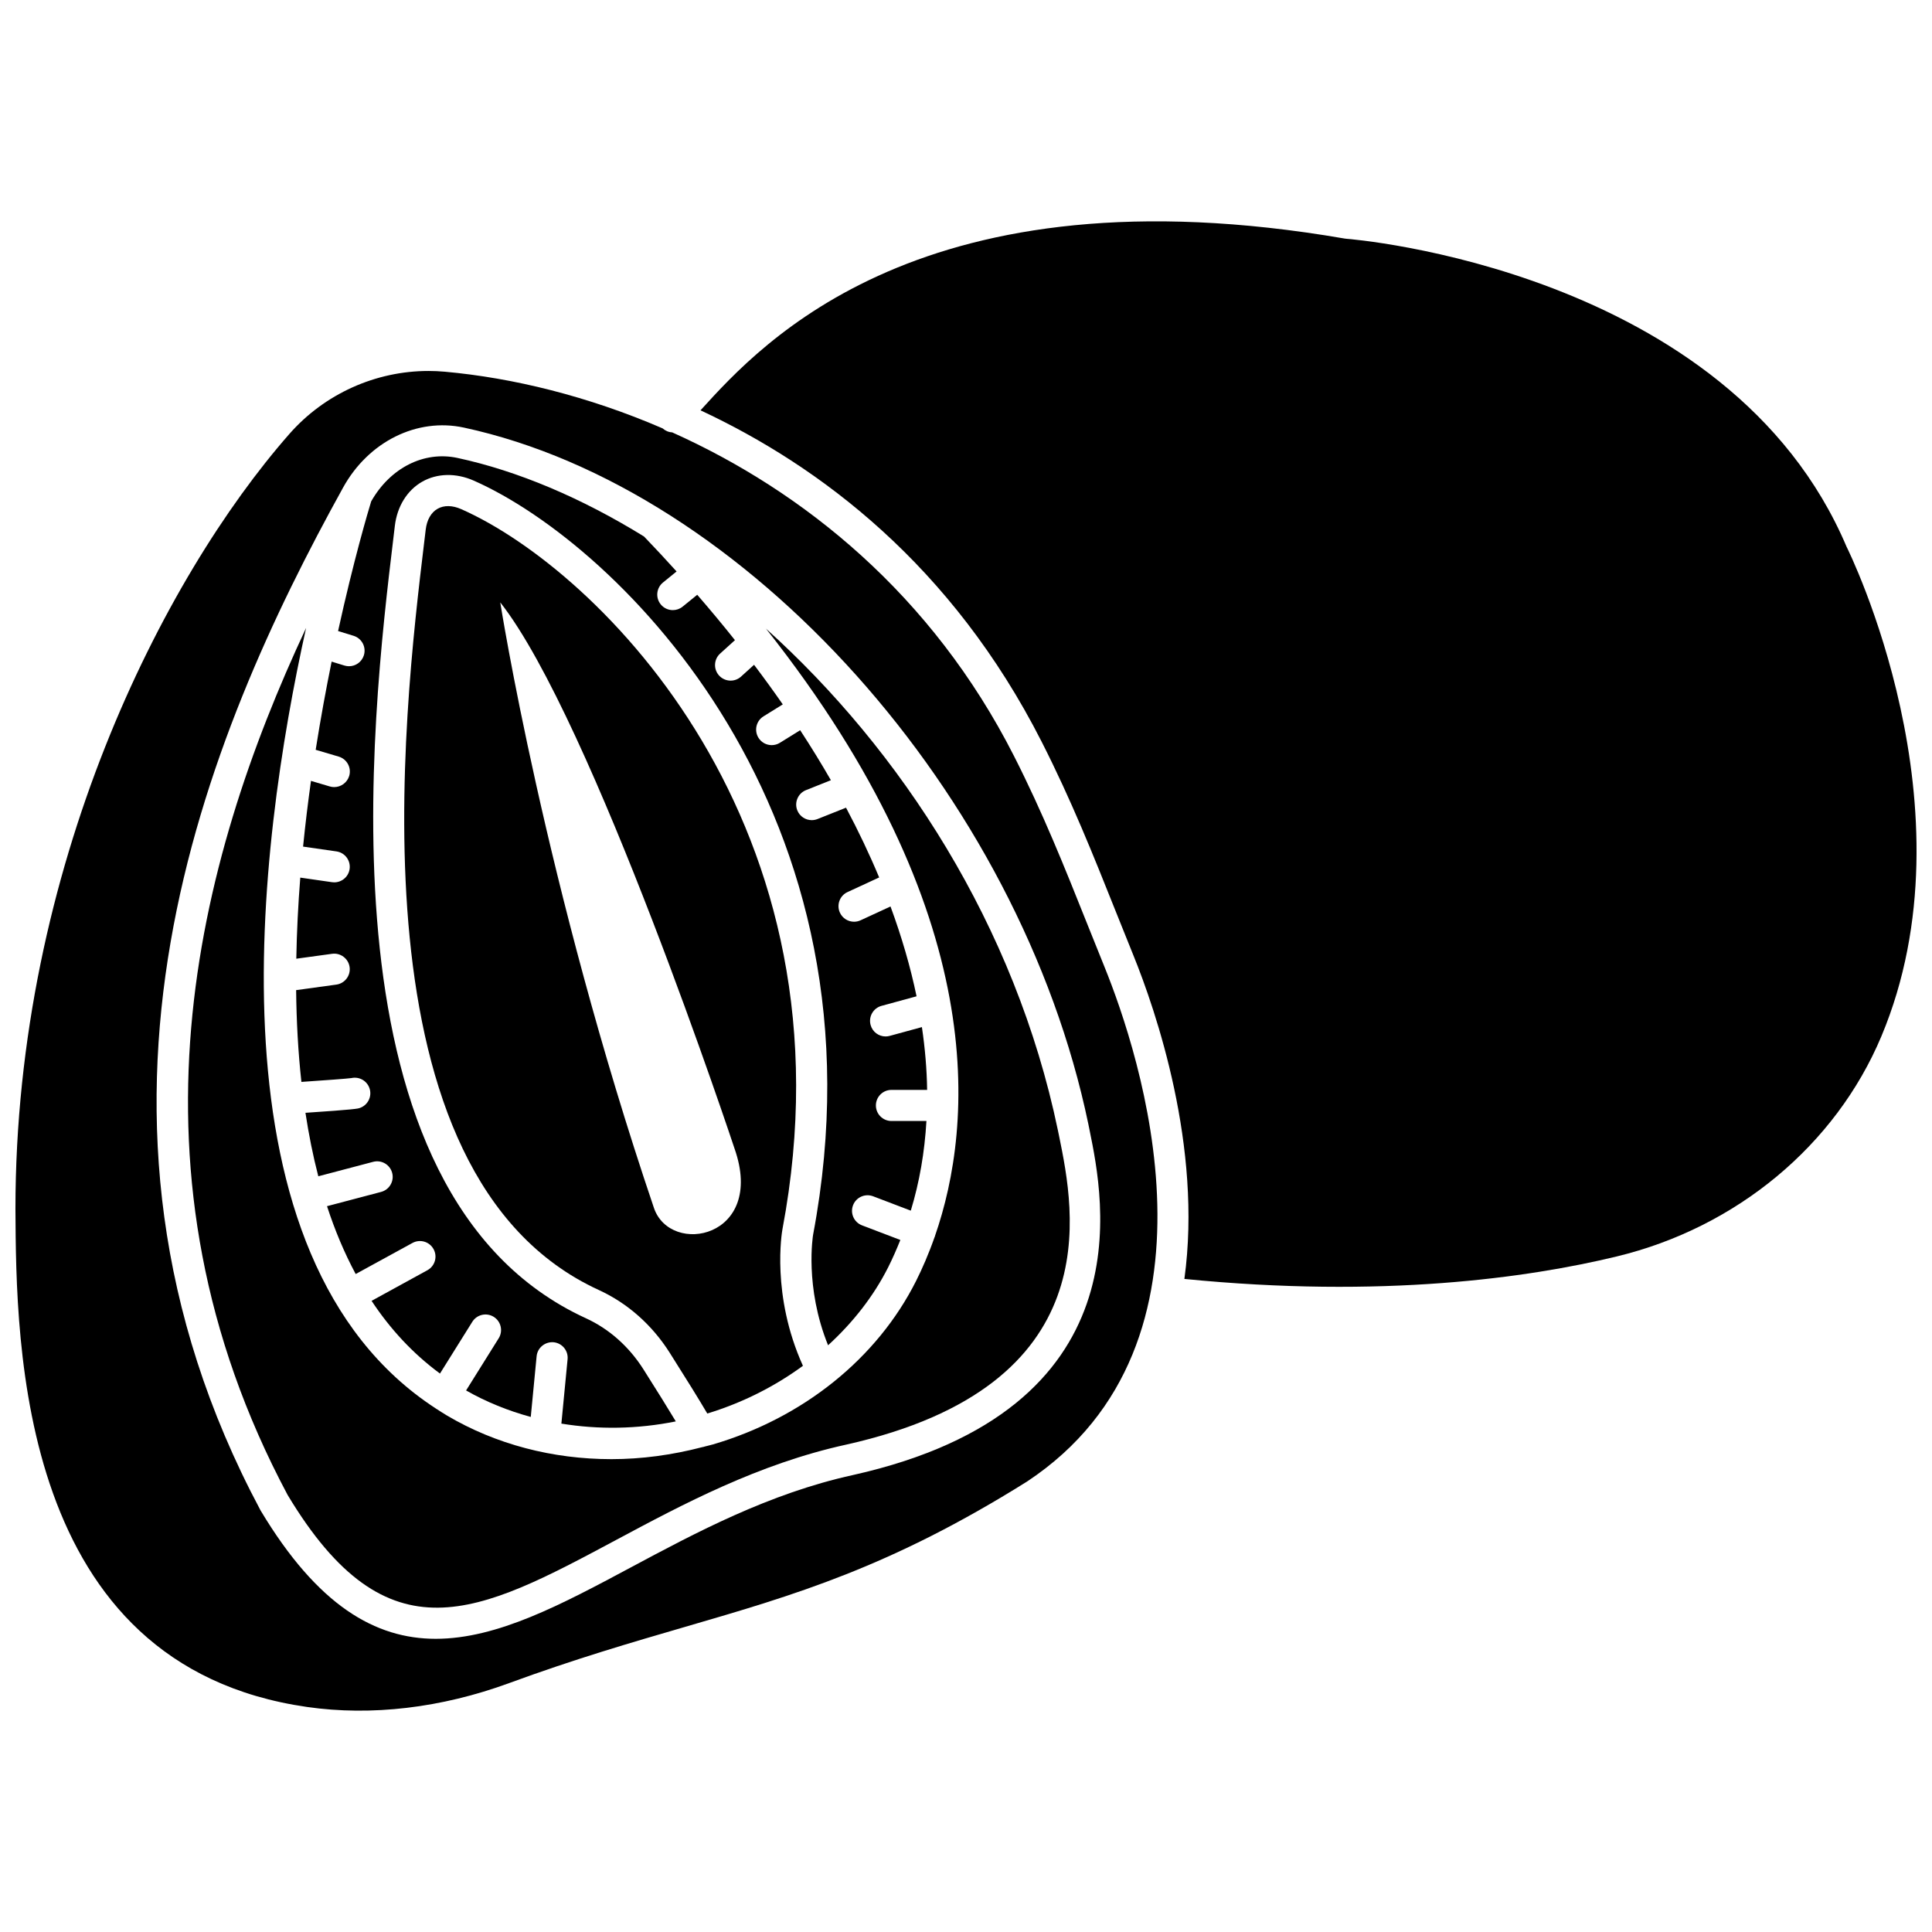 <?xml version="1.0" encoding="UTF-8"?>
<!-- Uploaded to: SVG Repo, www.svgrepo.com, Generator: SVG Repo Mixer Tools -->
<svg width="800px" height="800px" version="1.1" viewBox="144 144 512 512" xmlns="http://www.w3.org/2000/svg">
 <defs>
  <clipPath id="b">
   <path d="m329 202h322.9v284h-322.9z"/>
  </clipPath>
  <clipPath id="a">
   <path d="m148.09 242h302.91v356h-302.91z"/>
  </clipPath>
 </defs>
 <path d="m424.36 443.57c-11.316-54.41-41.664-100.82-77.375-132.98 59.805 75.523 54.984 131.62 44.797 160.95-0.016 0.055-0.008 0.102-0.023 0.156-0.02 0.059-0.062 0.094-0.086 0.152-1.594 4.547-3.312 8.453-4.93 11.668-10.312 20.492-29.922 36.258-53.805 43.27-0.699 0.207-1.41 0.352-2.109 0.539-0.242 0.086-0.48 0.148-0.73 0.184-7.992 2.086-16.094 3.18-24.07 3.18-15.551 0-30.637-3.91-43.574-11.559-0.93-0.547-1.82-1.133-2.719-1.715-0.043-0.023-0.086-0.027-0.125-0.055-0.027-0.02-0.047-0.051-0.074-0.07-61.602-39.988-47.195-149.24-34.418-206.89-29.055 62.066-50.539 144.16-4.902 229.77 26.59 44.281 50.637 31.422 87.023 11.953 17.68-9.457 37.715-20.176 61.023-25.285 69.906-15.625 60.461-61.906 56.426-81.672z"/>
 <path d="m266.23 278.93c-2.34-1.039-4.57-1.07-6.269-0.098-1.719 0.977-2.836 2.934-3.141 5.508l-0.383 3.188c-5.523 45.918-20.199 167.88 46.258 198.34 7.602 3.484 14.086 9.223 18.766 16.594 4.5 7.098 7.836 12.496 9.977 16.137 9.332-2.84 17.871-7.176 25.348-12.645-8.461-18.703-5.562-35.469-5.426-36.215 20.148-106.84-48.652-174.69-85.129-190.81zm51.051 185.13c-28.984-85.535-40.707-160.42-40.707-160.42 24.391 30.941 62.09 144.76 62.09 144.76 8.328 23.734-17.047 28.629-21.383 15.66z"/>
 <path d="m232.57 352.59c-0.387 0-0.777-0.059-1.172-0.172l-4.984-1.477c-0.793 5.664-1.5 11.484-2.094 17.418l8.84 1.273c2.25 0.324 3.816 2.41 3.492 4.668-0.297 2.055-2.062 3.531-4.074 3.531-0.199 0-0.395-0.012-0.594-0.043l-8.406-1.211c-0.562 7.09-0.926 14.289-1.055 21.492l9.488-1.301c2.223-0.312 4.332 1.266 4.641 3.523 0.309 2.254-1.27 4.332-3.523 4.641l-10.648 1.461c0.082 8.195 0.52 16.352 1.395 24.324 6.223-0.422 12.125-0.855 13.25-1.016 2.055-0.449 4.125 0.699 4.801 2.719 0.723 2.16-0.445 4.492-2.606 5.215-0.543 0.18-1.195 0.387-14.371 1.27 0.875 5.75 1.992 11.383 3.406 16.824l14.535-3.832c2.211-0.582 4.461 0.734 5.039 2.934 0.582 2.203-0.734 4.457-2.934 5.039l-14.332 3.781c2.062 6.34 4.582 12.359 7.598 17.98l15.043-8.234c2.004-1.094 4.5-0.363 5.594 1.633 1.098 2 0.363 4.5-1.633 5.594l-14.793 8.113c4.91 7.43 10.898 13.938 18.125 19.266l8.57-13.711c1.207-1.93 3.746-2.519 5.68-1.312 1.93 1.207 2.516 3.75 1.312 5.68l-8.641 13.824c5.356 3.062 11.125 5.375 17.141 7.023l1.551-16.086c0.219-2.262 2.238-3.894 4.496-3.711 2.266 0.219 3.93 2.234 3.711 4.496l-1.645 17.066c9.824 1.609 20.102 1.473 30.324-0.586-2.074-3.449-4.973-8.113-8.594-13.824-3.82-6.023-9.09-10.695-15.234-13.512-71.93-32.965-56.73-159.27-51.008-206.82l0.379-3.184c0.617-5.156 3.258-9.418 7.246-11.691 3.973-2.262 8.957-2.367 13.688-0.277 38.426 16.984 110.96 88.176 89.902 199.86-0.02 0.121-2.305 13.797 3.973 29.273 6.562-5.996 12.039-12.949 15.945-20.707 1.184-2.356 2.231-4.766 3.207-7.199l-10.152-3.871c-2.129-0.812-3.195-3.191-2.387-5.32 0.812-2.133 3.191-3.188 5.32-2.387l9.988 3.809c2.312-7.598 3.668-15.539 4.144-23.758h-9.273c-2.277 0-4.121-1.848-4.121-4.121 0-2.277 1.848-4.121 4.121-4.121h9.457c-0.078-5.445-0.547-10.996-1.383-16.645l-8.535 2.332c-0.363 0.098-0.73 0.148-1.09 0.148-1.812 0-3.477-1.203-3.973-3.039-0.602-2.195 0.691-4.465 2.891-5.066l9.289-2.535c-1.617-7.789-3.93-15.742-6.902-23.805l-7.938 3.664c-0.562 0.258-1.145 0.379-1.723 0.379-1.559 0-3.051-0.887-3.746-2.394-0.953-2.066-0.051-4.519 2.016-5.469l8.383-3.871c-2.551-6.113-5.484-12.285-8.781-18.492l-7.562 3.012c-0.504 0.199-1.02 0.293-1.523 0.293-1.637 0-3.188-0.984-3.832-2.598-0.84-2.113 0.191-4.516 2.305-5.356l6.602-2.629c-2.531-4.402-5.246-8.82-8.141-13.25l-5.379 3.336c-0.676 0.422-1.426 0.617-2.168 0.617-1.375 0-2.731-0.691-3.508-1.949-1.199-1.934-0.602-4.477 1.332-5.676l5.113-3.172c-2.426-3.492-4.969-6.992-7.613-10.492l-3.453 3.129c-0.789 0.715-1.777 1.066-2.762 1.066-1.125 0-2.242-0.457-3.059-1.355-1.531-1.688-1.398-4.297 0.289-5.82l3.922-3.551c-3.188-4.012-6.527-8.02-9.996-12.023l-3.871 3.144c-0.766 0.621-1.688 0.922-2.598 0.922-1.199 0-2.387-0.52-3.199-1.52-1.438-1.77-1.168-4.367 0.598-5.801l3.598-2.926c-2.801-3.09-5.656-6.18-8.621-9.258-16.598-10.246-33.465-17.379-49.434-20.824-8.879-1.914-17.816 2.606-22.879 11.508-0.785 2.559-4.648 15.543-8.773 34.363l4.106 1.262c2.176 0.668 3.402 2.973 2.734 5.148-0.543 1.777-2.176 2.918-3.941 2.918-0.398 0-0.809-0.062-1.207-0.18l-3.402-1.043c-1.469 7.211-2.918 15.062-4.227 23.367l6.102 1.805c2.184 0.648 3.43 2.938 2.781 5.125-0.551 1.789-2.191 2.953-3.969 2.953z"/>
 <g clip-path="url(#b)">
  <path d="m633.41 289.01c-31.195-73.758-131.63-81.668-132.64-81.738-0.137-0.008-0.277-0.023-0.414-0.051-111.86-19.27-154.46 27.629-170.5 45.285-0.078 0.086-0.141 0.148-0.219 0.234 31.621 14.758 66.621 41.023 90.422 87.848 7.844 15.441 13.617 29.887 19.719 45.18 1.492 3.734 2.996 7.5 4.551 11.324 5.965 14.699 18.359 50.773 13.547 85.84 52.434 5.207 91.133-0.289 114.54-5.949 31.812-7.684 58.039-29.484 70.156-58.324 25.301-60.23-8.809-128.96-9.156-129.65z"/>
 </g>
 <g clip-path="url(#a)">
  <path d="m432.12 388.83c-6.039-15.117-11.738-29.395-19.414-44.504-21.727-42.758-55.805-70.148-90.586-85.75-0.922-0.031-1.797-0.418-2.527-1.055-19.809-8.555-39.746-13.391-57.676-15.012-1.461-0.133-2.914-0.199-4.367-0.199-14 0-27.527 6.059-36.859 16.688-33.492 38.129-72.598 114.8-72.598 205.41 0.199 36.176 0.664 120.95 77.301 131.96 17.055 2.449 35.559 0.266 53.512-6.32 17.535-6.43 32.293-10.727 46.566-14.883 29.234-8.508 54.488-15.855 90.723-38.551 55.469-36.773 29.707-113.71 20.492-136.42-1.562-3.832-3.07-7.617-4.566-11.359zm-62.078 146.07c-22.211 4.871-41.711 15.301-58.918 24.508-18.289 9.781-35.316 18.891-51.645 18.891-15.957 0-31.246-8.699-46.395-33.969-0.031-0.059-0.07-0.121-0.098-0.176-56.312-105.53-14.438-205.2 21.957-270.98 6.727-12.16 19.59-18.543 32.008-15.855 74.617 16.098 147.3 97.188 165.48 184.61l0.324 1.605c3.738 18.293 15.109 73.969-62.719 91.367z"/>
 </g>
</svg>